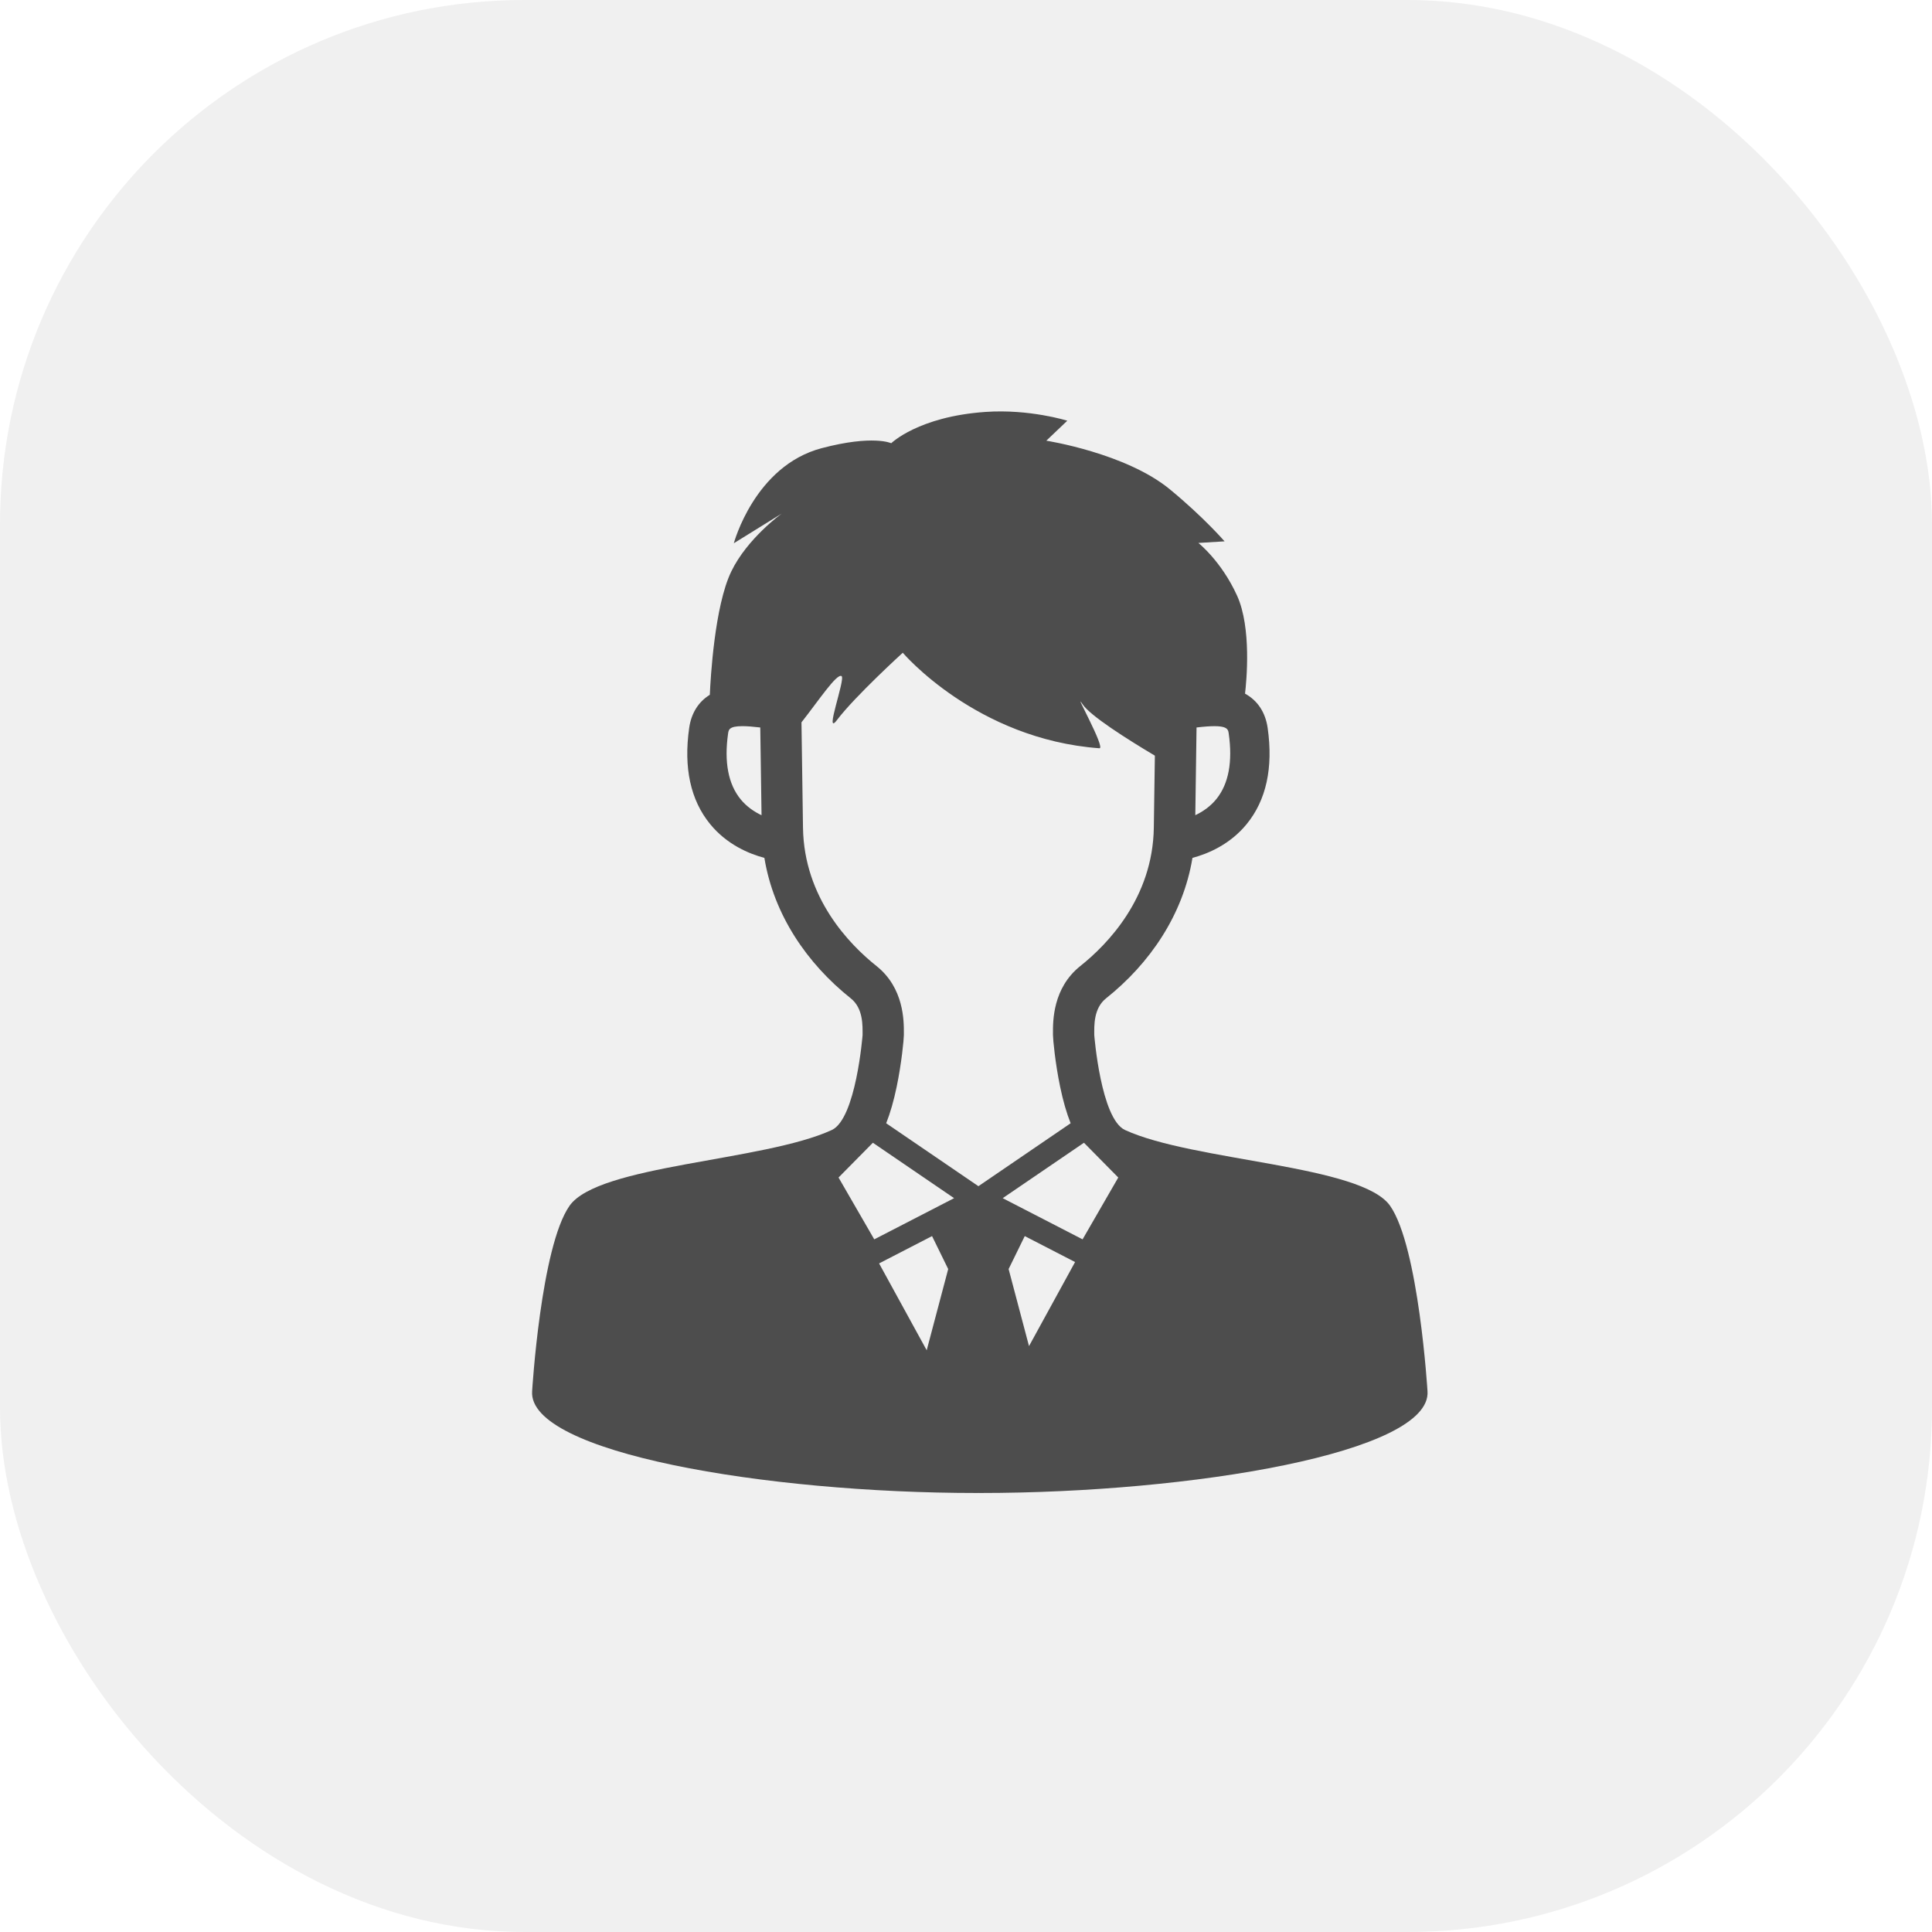 <svg width="70" height="70" viewBox="0 0 70 70" fill="none" xmlns="http://www.w3.org/2000/svg">
<rect width="70" height="70" rx="19" fill="#D2D2D2" fill-opacity="0.33"/>
<mask id="mask0_819_416" style="mask-type:luminance" maskUnits="userSpaceOnUse" x="8" y="7" width="55" height="55">
<path d="M8 7H63V62H8V7Z" fill="white"/>
</mask>
<g mask="url(#mask0_819_416)">
<path d="M39.224 44.904L36.33 43.412L39.274 41.404L40.517 42.664L39.224 44.904ZM37.283 48.772L36.544 45.98L37.129 44.786L38.952 45.726L37.283 48.772ZM35.45 42.978L32.108 40.698C32.256 40.324 32.382 39.887 32.488 39.377C32.667 38.52 32.749 37.647 32.749 37.5L32.749 37.445C32.751 36.994 32.756 35.797 31.757 35.001C30.778 34.222 29.131 32.535 29.094 29.989L29.039 26.172C29.659 25.384 30.319 24.389 30.491 24.496C30.643 24.592 29.839 26.73 30.327 26.086C30.983 25.221 32.709 23.65 32.709 23.65C32.709 23.65 35.369 26.783 39.833 27.111C40.076 27.129 38.843 24.938 39.222 25.514C39.495 25.929 40.815 26.767 41.843 27.379L41.805 29.989C41.768 32.535 40.121 34.222 39.142 35.001C38.143 35.797 38.148 36.995 38.151 37.446L38.151 37.499C38.151 37.647 38.232 38.52 38.411 39.377C38.517 39.887 38.643 40.324 38.791 40.698L35.45 42.978ZM31.676 44.904L30.382 42.664L31.626 41.404L34.569 43.412L31.676 44.904ZM33.576 48.923L31.851 45.776L33.77 44.786L34.355 45.98L33.576 48.923ZM26.833 28.958C26.386 28.41 26.233 27.61 26.38 26.577C26.399 26.441 26.418 26.31 26.899 26.31C27.058 26.31 27.269 26.325 27.546 26.358L27.592 29.537C27.333 29.415 27.057 29.232 26.833 28.958ZM44.075 28.947C43.85 29.226 43.57 29.412 43.308 29.536L43.353 26.358C44.468 26.225 44.493 26.396 44.519 26.577C44.665 27.603 44.515 28.4 44.075 28.947ZM51.721 50.405C51.721 50.405 51.404 45.181 50.368 43.691C49.331 42.201 43.24 42.081 40.763 40.943C39.884 40.539 39.647 37.502 39.647 37.5C39.647 37.173 39.615 36.538 40.074 36.172C41.659 34.91 42.865 33.146 43.205 31.083C43.76 30.935 44.562 30.602 45.169 29.859C45.879 28.991 46.135 27.82 45.93 26.377C45.849 25.809 45.564 25.38 45.11 25.132C45.162 24.687 45.351 22.75 44.823 21.585C44.255 20.331 43.419 19.672 43.419 19.672L44.369 19.614C44.369 19.614 43.612 18.738 42.386 17.729C40.79 16.415 37.91 15.967 37.91 15.967L38.67 15.243C38.67 15.243 37.302 14.813 35.703 14.925C33.273 15.094 32.291 16.059 32.291 16.059C32.291 16.059 31.637 15.746 29.771 16.238C27.339 16.879 26.588 19.683 26.588 19.683L28.327 18.605C28.327 18.605 27.075 19.504 26.495 20.707C25.889 21.962 25.744 24.584 25.718 25.174C25.306 25.428 25.046 25.839 24.97 26.377C24.765 27.82 25.02 28.991 25.73 29.859C26.337 30.602 27.139 30.935 27.695 31.083C28.034 33.146 29.24 34.91 30.825 36.172C31.284 36.538 31.252 37.173 31.253 37.5C31.253 37.502 31.015 40.539 30.136 40.943C27.66 42.081 21.669 42.201 20.633 43.691C19.596 45.181 19.28 50.405 19.28 50.405C19.117 52.629 27.722 54.094 35.395 54.094C35.413 54.094 35.431 54.094 35.45 54.093C35.468 54.094 35.486 54.094 35.504 54.094C43.178 54.094 51.883 52.629 51.721 50.405Z" fill="#4D4D4D"/>
</g>
</svg>
